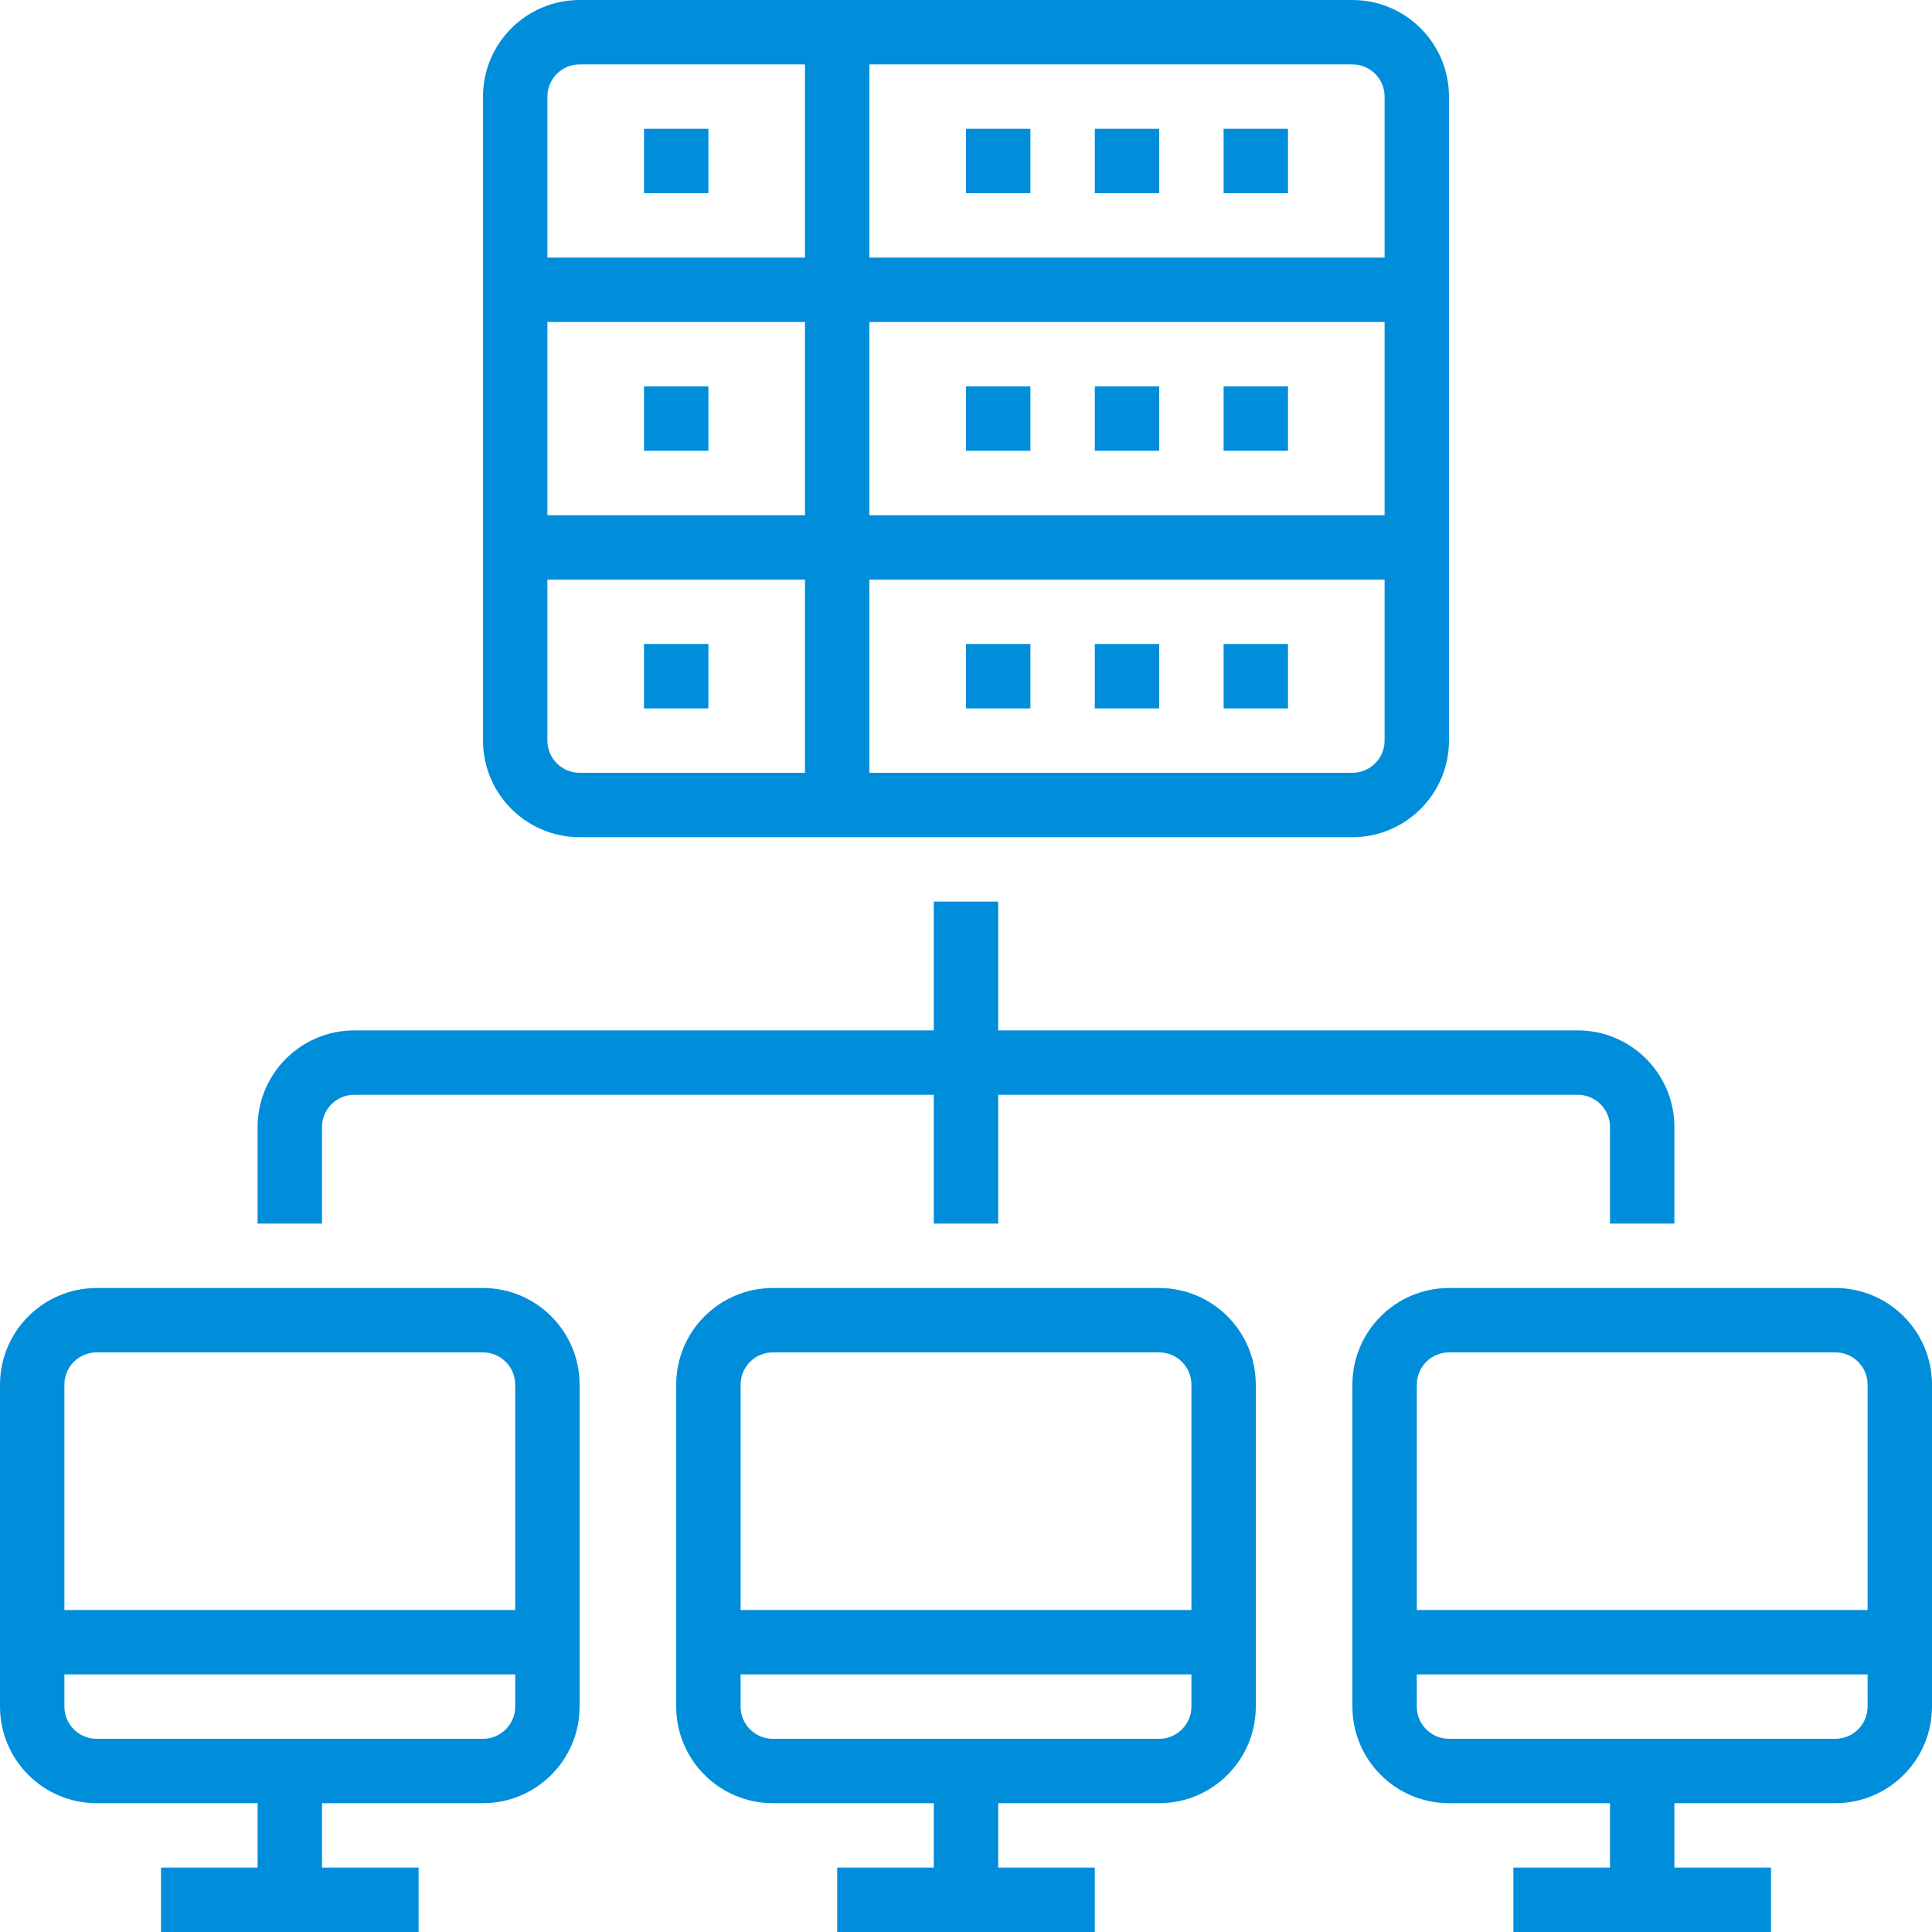 <?xml version="1.0" encoding="UTF-8"?>
<svg width="480px" height="480px" viewBox="0 0 480 480" version="1.1" xmlns="http://www.w3.org/2000/svg" xmlns:xlink="http://www.w3.org/1999/xlink">
    <!-- Generator: Sketch 64 (93537) - https://sketch.com -->
    <title>1423926</title>
    <desc>Created with Sketch.</desc>
    <g id="Page-1" stroke="none" stroke-width="1" fill="none" fill-rule="evenodd">
        <g id="1423926" fill="#008EDB" fill-rule="nonzero">
            <path d="M456,320 L360,320 C346.75,320.016 336.016,330.75 336,344 L336,424 C336.016,437.25 346.75,447.984 360,448 L400,448 L400,464 L376,464 L376,480 L440,480 L440,464 L416,464 L416,448 L456,448 C469.25,447.984 479.984,437.25 480,424 L480,344 C479.984,330.75 469.25,320.016 456,320 Z M464,424 C463.996,428.418 460.418,431.996 456,432 L360,432 C355.582,431.996 352.004,428.418 352,424 L352,416 L464,416 L464,424 Z M464,400 L352,400 L352,344 C352.004,339.582 355.582,336.004 360,336 L456,336 C460.418,336.004 463.996,339.582 464,344 L464,400 Z" id="Shape"></path>
            <path d="M288,448 C301.25,447.984 311.984,437.25 312,424 L312,344 C311.984,330.75 301.25,320.016 288,320 L192,320 C178.75,320.016 168.016,330.75 168,344 L168,424 C168.016,437.25 178.75,447.984 192,448 L232,448 L232,464 L208,464 L208,480 L272,480 L272,464 L248,464 L248,448 L288,448 Z M184,344 C184.004,339.582 187.582,336.004 192,336 L288,336 C292.418,336.004 295.996,339.582 296,344 L296,400 L184,400 L184,344 Z M192,432 C187.582,431.996 184.004,428.418 184,424 L184,416 L296,416 L296,424 C295.996,428.418 292.418,431.996 288,432 L192,432 Z" id="Shape"></path>
            <path d="M24,448 L64,448 L64,464 L40,464 L40,480 L104,480 L104,464 L80,464 L80,448 L120,448 C133.25,447.984 143.984,437.25 144,424 L144,344 C143.984,330.75 133.25,320.016 120,320 L24,320 C10.75,320.016 0.016,330.75 0,344 L0,424 C0.016,437.25 10.75,447.984 24,448 Z M16,344 C16.004,339.582 19.582,336.004 24,336 L120,336 C124.418,336.004 127.996,339.582 128,344 L128,400 L16,400 L16,344 Z M16,416 L128,416 L128,424 C127.996,428.418 124.418,431.996 120,432 L24,432 C19.582,431.996 16.004,428.418 16,424 L16,416 Z" id="Shape"></path>
            <path d="M416,304 L416,280 C415.984,266.75 405.25,256.016 392,256 L248,256 L248,224 L232,224 L232,256 L88,256 C74.75,256.016 64.016,266.75 64,280 L64,304 L80,304 L80,280 C80.004,275.582 83.582,272.004 88,272 L232,272 L232,304 L248,304 L248,272 L392,272 C396.418,272.004 399.996,275.582 400,280 L400,304 L416,304 Z" id="Path"></path>
            <path d="M336,208 C349.25,207.984 359.984,197.25 360,184 L360,24 C359.984,10.75 349.25,0.016 336,0 L144,0 C130.75,0.016 120.016,10.75 120,24 L120,184 C120.016,197.25 130.75,207.984 144,208 L336,208 Z M216,16 L336,16 C340.418,16.004 343.996,19.582 344,24 L344,64 L216,64 L216,16 Z M216,80 L344,80 L344,128 L216,128 L216,80 Z M216,144 L344,144 L344,184 C343.996,188.418 340.418,191.996 336,192 L216,192 L216,144 Z M136,24 C136.004,19.582 139.582,16.004 144,16 L200,16 L200,64 L136,64 L136,24 Z M136,80 L200,80 L200,128 L136,128 L136,80 Z M136,184 L136,144 L200,144 L200,192 L144,192 C139.582,191.996 136.004,188.418 136,184 Z" id="Shape"></path>
            <polygon id="Path" points="240 32 256 32 256 48 240 48"></polygon>
            <polygon id="Path" points="272 32 288 32 288 48 272 48"></polygon>
            <polygon id="Path" points="304 32 320 32 320 48 304 48"></polygon>
            <polygon id="Path" points="240 96 256 96 256 112 240 112"></polygon>
            <polygon id="Path" points="272 96 288 96 288 112 272 112"></polygon>
            <polygon id="Path" points="304 96 320 96 320 112 304 112"></polygon>
            <polygon id="Path" points="240 160 256 160 256 176 240 176"></polygon>
            <polygon id="Path" points="272 160 288 160 288 176 272 176"></polygon>
            <polygon id="Path" points="304 160 320 160 320 176 304 176"></polygon>
            <polygon id="Path" points="160 32 176 32 176 48 160 48"></polygon>
            <polygon id="Path" points="160 96 176 96 176 112 160 112"></polygon>
            <polygon id="Path" points="160 160 176 160 176 176 160 176"></polygon>
        </g>
    </g>
</svg>